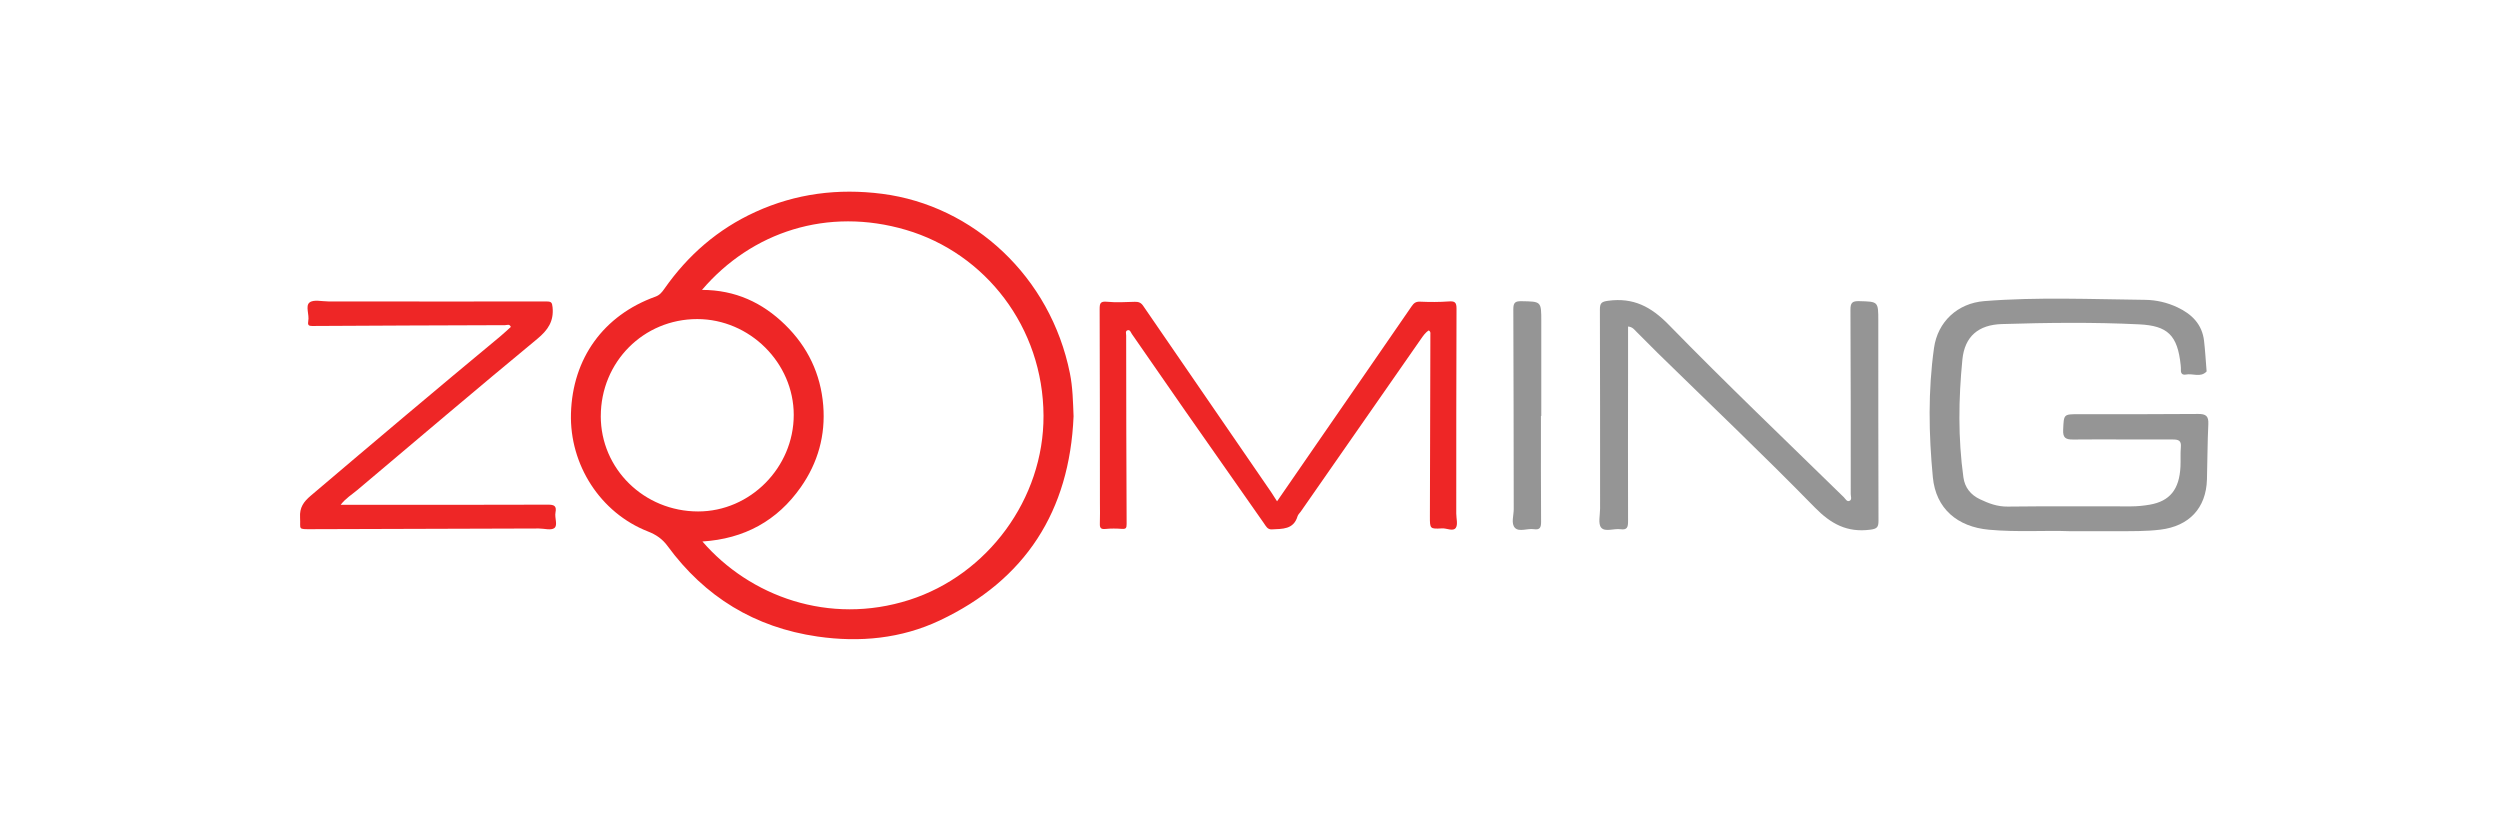 <svg width="300" height="100" viewBox="0 0 300 100" fill="none" xmlns="http://www.w3.org/2000/svg">
<g clip-path="url(#clip0_550_1576)">
<path d="M128.827 49.975C128.35 61.315 123.07 69.595 112.759 74.459C108.148 76.633 103.173 77.118 98.101 76.384C90.566 75.291 84.588 71.63 80.106 65.521C79.485 64.674 78.74 64.162 77.752 63.775C72.058 61.547 68.343 55.792 68.516 49.618C68.701 43.008 72.419 37.84 78.648 35.6C79.171 35.412 79.442 35.056 79.717 34.665C82.543 30.623 86.144 27.489 90.65 25.433C95.504 23.219 100.582 22.579 105.864 23.258C116.833 24.673 126.065 33.227 128.387 44.785C128.729 46.483 128.76 48.219 128.829 49.975H128.827ZM84.237 34.787C88.258 34.797 91.495 36.321 94.21 38.969C96.926 41.621 98.482 44.862 98.788 48.651C99.077 52.228 98.156 55.523 96.105 58.449C93.267 62.502 89.303 64.66 84.29 64.979C89.98 71.557 99.488 75.064 109.109 71.993C118.508 68.992 125.262 59.866 125.222 49.885C125.181 39.26 118.245 30.395 108.72 27.588C99.309 24.816 90.198 27.817 84.239 34.787H84.237ZM72.093 49.932C72.087 56.267 77.291 61.368 83.769 61.374C90.022 61.38 95.247 56.11 95.249 49.794C95.249 43.546 89.971 38.297 83.677 38.289C77.226 38.282 72.101 43.434 72.095 49.93L72.093 49.932Z" fill="#EE2626"/>
<path d="M153.246 60.158C154.868 57.805 156.436 55.528 158.007 53.254C161.808 47.753 165.615 42.257 169.402 36.747C169.671 36.354 169.915 36.179 170.422 36.201C171.563 36.25 172.714 36.258 173.851 36.172C174.59 36.117 174.786 36.286 174.782 37.052C174.747 45.243 174.755 53.434 174.751 61.626C174.751 62.209 174.967 62.942 174.696 63.34C174.374 63.812 173.618 63.372 173.046 63.405C171.585 63.493 171.585 63.458 171.588 61.963C171.608 54.685 171.628 47.41 171.645 40.132C171.645 39.98 171.698 39.804 171.459 39.647C171.031 39.906 170.754 40.334 170.465 40.748C165.674 47.628 160.885 54.507 156.094 61.386C155.964 61.572 155.77 61.741 155.707 61.948C155.229 63.57 153.872 63.454 152.613 63.527C152.092 63.556 151.902 63.12 151.664 62.782C148.515 58.296 145.367 53.811 142.232 49.315C140.084 46.239 137.959 43.149 135.818 40.069C135.682 39.874 135.608 39.511 135.274 39.643C135.022 39.743 135.14 40.049 135.14 40.263C135.148 47.8 135.156 55.34 135.195 62.877C135.197 63.376 135.107 63.499 134.618 63.464C133.97 63.417 133.31 63.407 132.663 63.474C132.127 63.529 131.962 63.372 131.982 62.845C132.015 61.999 131.993 61.148 131.991 60.3C131.986 52.566 131.988 44.83 131.958 37.097C131.956 36.403 132.039 36.13 132.848 36.211C133.948 36.321 135.07 36.246 136.181 36.217C136.614 36.205 136.914 36.313 137.171 36.686C142.298 44.161 147.435 51.629 152.568 59.099C152.784 59.414 152.98 59.742 153.244 60.154L153.246 60.158Z" fill="#EE2626"/>
<path d="M248.371 63.743C245.459 63.629 242.061 63.881 238.665 63.566C234.901 63.219 232.302 61.054 231.941 57.265C231.448 52.106 231.357 46.909 232.082 41.754C232.526 38.59 234.929 36.386 238.109 36.133C244.538 35.622 250.979 35.91 257.414 35.981C258.74 35.995 260.072 36.301 261.302 36.883C263.028 37.698 264.256 38.92 264.486 40.902C264.621 42.065 264.686 43.236 264.781 44.402C264.786 44.467 264.808 44.559 264.775 44.595C264.05 45.335 263.133 44.785 262.317 44.944C261.93 45.019 261.689 44.854 261.708 44.416C261.716 44.222 261.702 44.023 261.683 43.831C261.312 40.206 260.107 39.087 256.695 38.922C251.213 38.655 245.713 38.719 240.223 38.888C237.439 38.973 235.762 40.346 235.486 43.151C235.023 47.854 234.956 52.586 235.61 57.292C235.781 58.52 236.494 59.388 237.592 59.909C238.639 60.408 239.684 60.806 240.92 60.791C245.856 60.728 250.793 60.779 255.729 60.765C256.477 60.763 257.234 60.689 257.97 60.561C260.386 60.139 261.522 58.724 261.655 56.008C261.695 55.226 261.63 54.438 261.702 53.66C261.773 52.892 261.453 52.737 260.752 52.739C256.764 52.757 252.775 52.706 248.787 52.743C247.86 52.753 247.532 52.535 247.579 51.556C247.667 49.704 247.608 49.704 249.463 49.702C254.236 49.702 259.009 49.718 263.783 49.675C264.716 49.667 265.044 49.932 264.999 50.891C264.893 53.104 264.898 55.324 264.834 57.54C264.733 60.987 262.687 63.138 259.239 63.559C257.511 63.769 255.784 63.735 254.053 63.745C252.321 63.755 250.588 63.747 248.373 63.747L248.371 63.743Z" fill="#959595"/>
<path d="M195.367 39.182C195.367 41.019 195.367 42.781 195.367 44.541C195.363 50.546 195.347 56.551 195.367 62.556C195.369 63.245 195.265 63.621 194.473 63.509C193.676 63.395 192.605 63.87 192.139 63.312C191.749 62.841 192.01 61.817 192.01 61.038C192.006 53.074 192.018 45.111 191.988 37.147C191.984 36.352 192.198 36.197 192.996 36.09C195.999 35.692 198.121 36.79 200.254 38.976C207.119 46.01 214.238 52.797 221.267 59.674C221.461 59.865 221.63 60.256 221.954 60.096C222.257 59.949 222.088 59.566 222.088 59.291C222.088 51.915 222.094 44.539 222.054 37.163C222.05 36.342 222.274 36.116 223.091 36.138C225.39 36.199 225.394 36.163 225.396 38.503C225.4 46.499 225.39 54.494 225.419 62.491C225.421 63.275 225.231 63.461 224.411 63.566C221.648 63.917 219.715 62.878 217.766 60.886C211.602 54.583 205.204 48.507 198.901 42.339C198.062 41.518 197.251 40.667 196.41 39.846C196.141 39.585 195.921 39.227 195.365 39.182H195.367Z" fill="#959595"/>
<path d="M40.882 60.578C49.273 60.578 57.508 60.59 65.744 60.559C66.516 60.555 66.811 60.716 66.658 61.505C66.536 62.138 66.958 63.022 66.528 63.364C66.135 63.676 65.293 63.417 64.648 63.419C55.593 63.444 46.537 63.468 37.481 63.501C35.635 63.509 36.099 63.56 36.008 62.097C35.934 60.898 36.438 60.207 37.293 59.482C44.854 53.061 52.434 46.661 60.073 40.33C60.498 39.978 60.896 39.593 61.301 39.228C61.136 38.839 60.837 39.02 60.611 39.02C52.896 39.043 45.182 39.073 37.466 39.118C37.063 39.12 36.922 39.018 36.981 38.633C36.986 38.601 36.981 38.568 36.989 38.534C37.146 37.768 36.617 36.717 37.144 36.299C37.627 35.914 38.635 36.173 39.41 36.173C48.14 36.177 56.867 36.191 65.597 36.177C66.153 36.177 66.251 36.301 66.308 36.865C66.477 38.554 65.752 39.611 64.458 40.679C57.211 46.665 50.053 52.756 42.866 58.812C42.227 59.35 41.497 59.783 40.882 60.572V60.578Z" fill="#EE2626"/>
<path d="M184.914 49.909C184.914 54.15 184.899 58.393 184.93 62.634C184.934 63.314 184.773 63.61 184.062 63.502C183.294 63.386 182.306 63.86 181.801 63.349C181.3 62.842 181.65 61.858 181.648 61.086C181.628 53.093 181.64 45.099 181.599 37.106C181.595 36.292 181.842 36.133 182.589 36.145C184.952 36.186 184.954 36.157 184.954 38.555C184.954 42.341 184.954 46.124 184.954 49.909C184.94 49.909 184.926 49.909 184.914 49.909Z" fill="#959595"/>
</g>
<defs>
<clipPath id="clip0_550_1576">
<rect width="229" height="53.705" fill="white" transform="translate(36 23)"/>
</clipPath>
</defs>
</svg>
